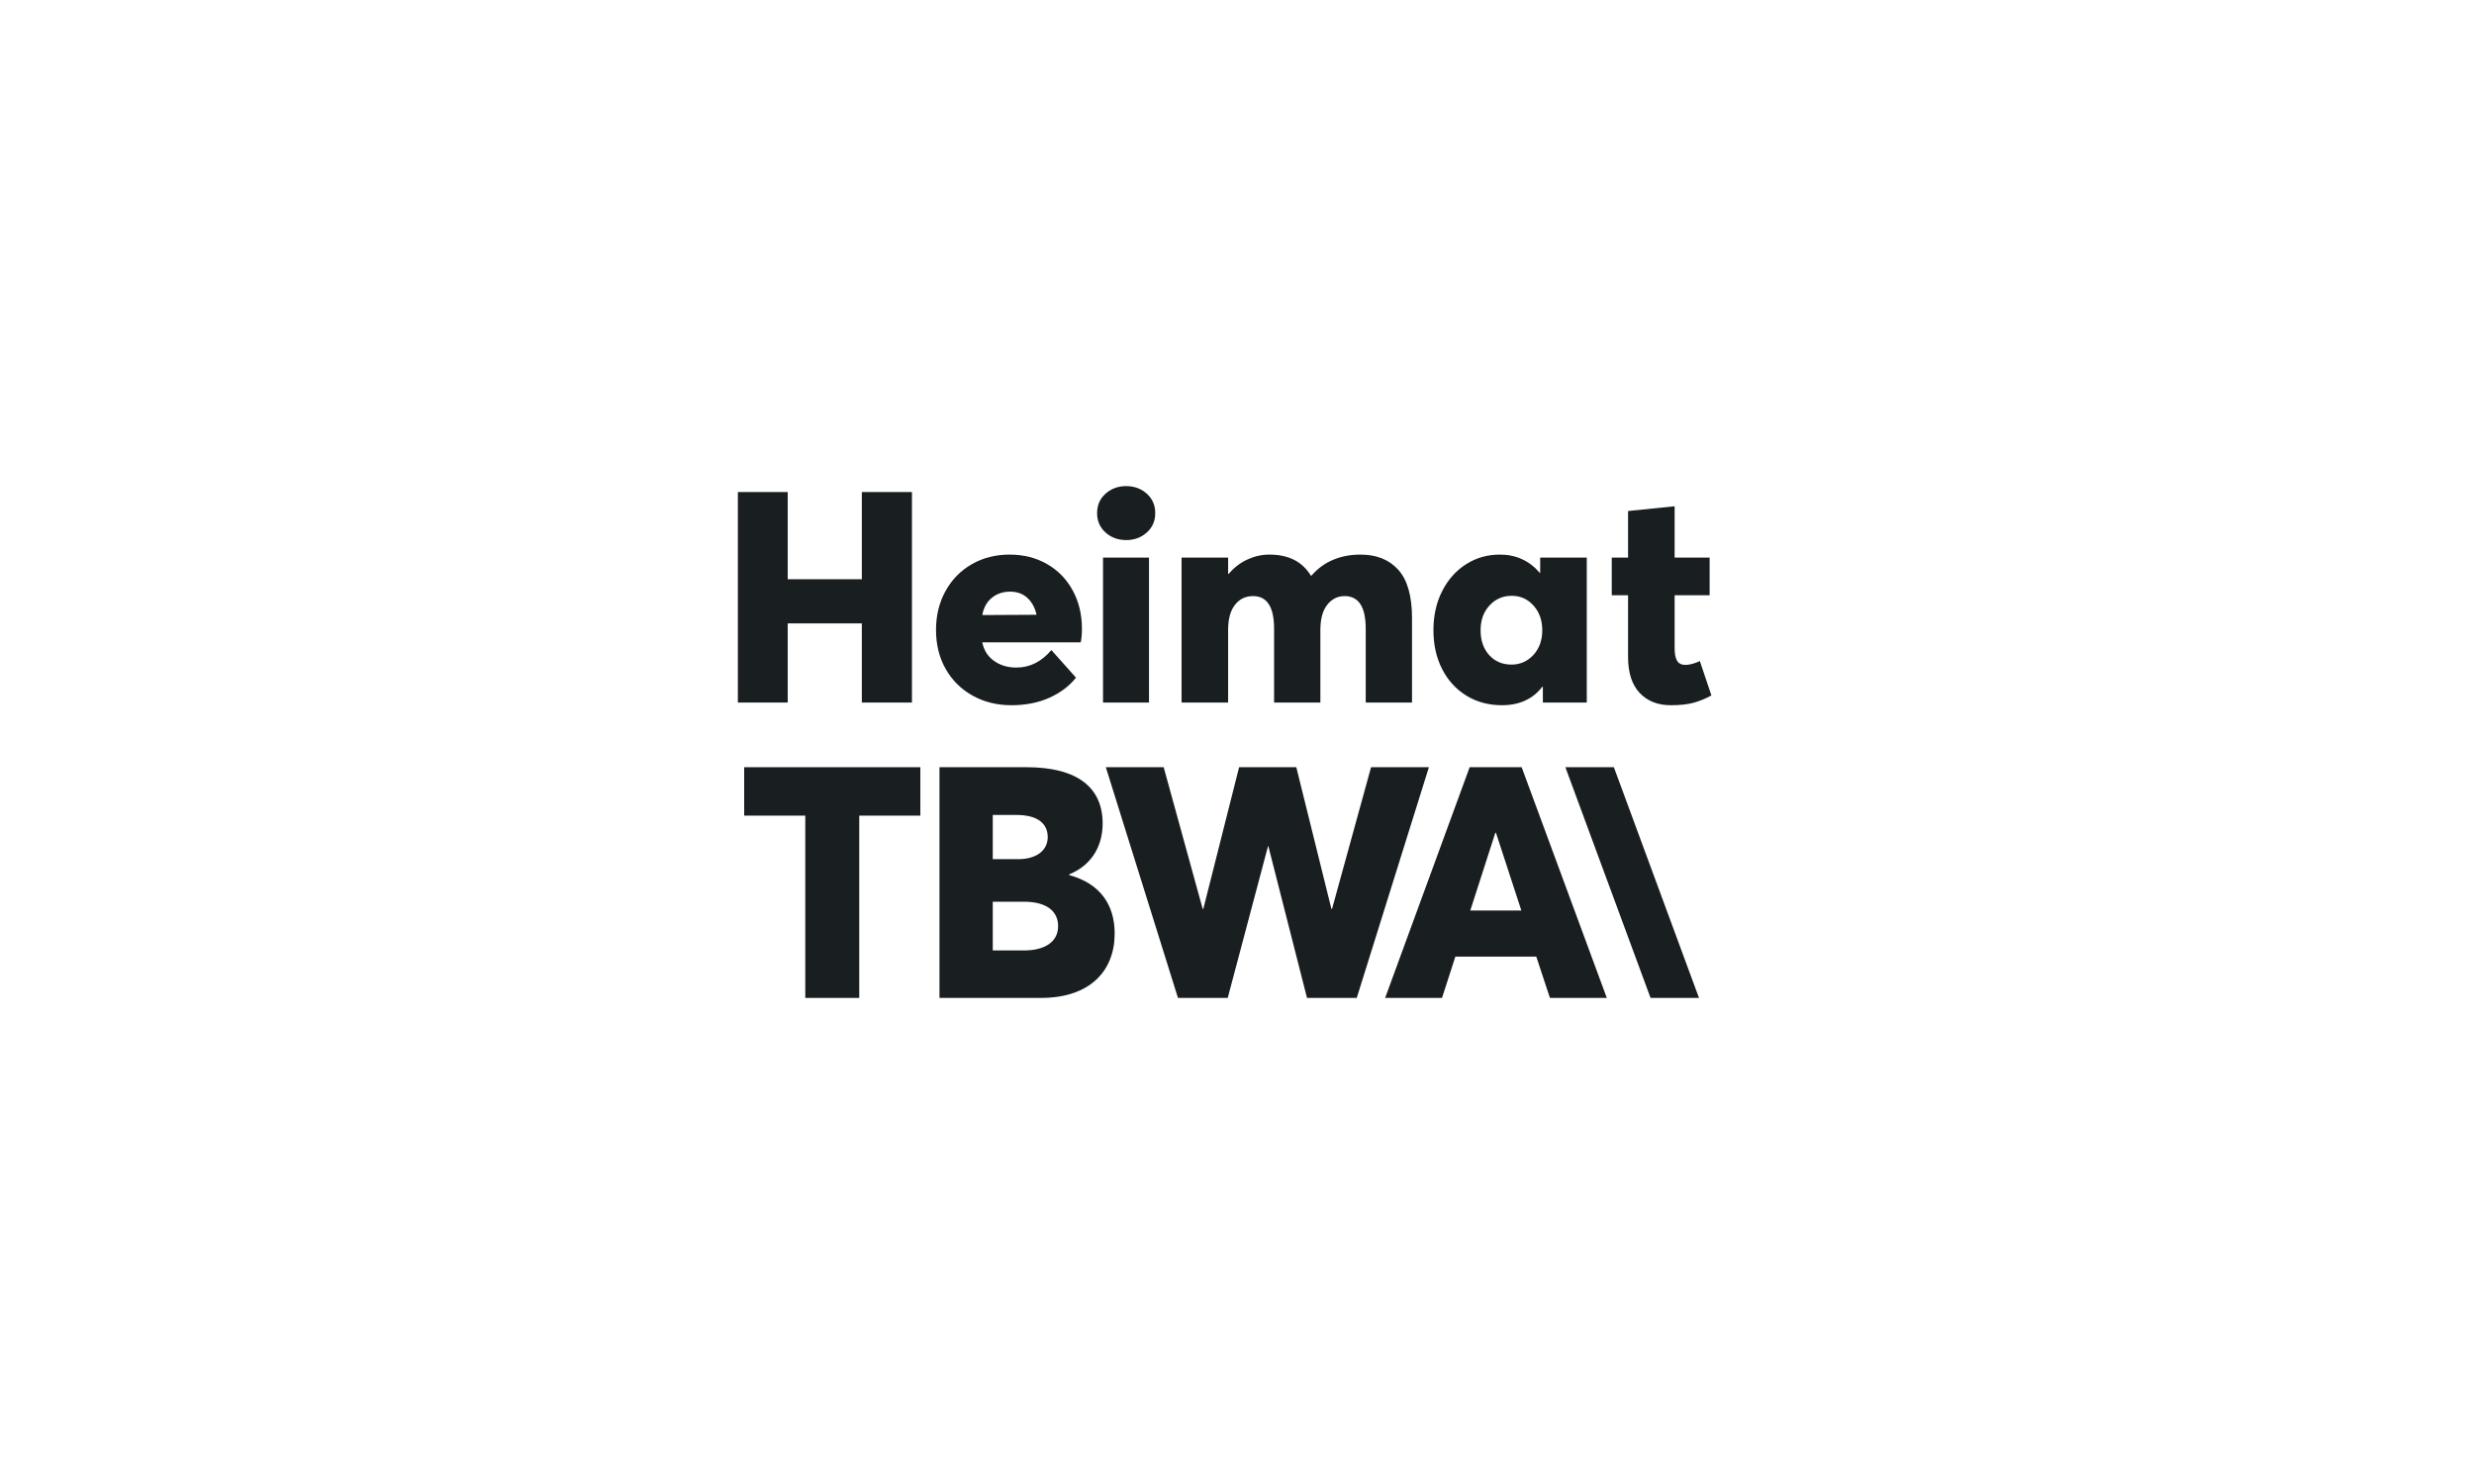 <?xml version="1.0" encoding="utf-8"?>
<svg xmlns="http://www.w3.org/2000/svg" fill="none" height="60" viewBox="0 0 100 60" width="100">
<path d="M29.825 19.894H31.839V23.419H34.836V19.894H36.861V28.405H34.836V25.205H31.839V28.405H29.825V19.894Z" fill="#191E21"/>
<path d="M41.898 24.856C41.834 24.569 41.71 24.341 41.526 24.173C41.342 24.005 41.111 23.921 40.831 23.921C40.543 23.921 40.297 24.003 40.094 24.167C39.89 24.331 39.76 24.565 39.704 24.868L41.898 24.856ZM39.321 28.129C38.857 27.873 38.493 27.516 38.23 27.056C37.966 26.597 37.834 26.067 37.834 25.468C37.834 24.884 37.962 24.361 38.218 23.897C38.473 23.434 38.827 23.072 39.279 22.812C39.73 22.553 40.239 22.423 40.807 22.423C41.374 22.423 41.88 22.551 42.323 22.806C42.767 23.062 43.112 23.418 43.36 23.873C43.608 24.329 43.732 24.844 43.732 25.42C43.732 25.628 43.716 25.811 43.684 25.971H39.704C39.768 26.291 39.926 26.541 40.178 26.72C40.429 26.9 40.731 26.99 41.083 26.99C41.626 26.99 42.097 26.755 42.497 26.283L43.492 27.398C43.228 27.733 42.873 28.003 42.425 28.207C41.978 28.411 41.462 28.513 40.879 28.513C40.303 28.513 39.784 28.385 39.321 28.129Z" fill="#191E21"/>
<path d="M44.585 22.543H46.443V28.405H44.585V22.543ZM44.687 21.53C44.459 21.327 44.345 21.065 44.345 20.745C44.345 20.426 44.459 20.164 44.687 19.96C44.915 19.756 45.192 19.654 45.52 19.654C45.848 19.654 46.125 19.756 46.353 19.96C46.581 20.164 46.695 20.426 46.695 20.745C46.695 21.065 46.581 21.327 46.353 21.53C46.125 21.734 45.848 21.836 45.52 21.836C45.192 21.836 44.915 21.734 44.687 21.53Z" fill="#191E21"/>
<path d="M47.759 22.543H49.641V23.202H49.665C49.881 22.946 50.133 22.753 50.42 22.621C50.708 22.489 51.004 22.423 51.308 22.423C52.083 22.423 52.642 22.707 52.986 23.274H53.01C53.25 22.994 53.537 22.782 53.873 22.639C54.209 22.495 54.58 22.423 54.988 22.423C55.643 22.423 56.154 22.629 56.522 23.04C56.89 23.452 57.074 24.101 57.074 24.988V28.405H55.203V25.42C55.203 24.541 54.92 24.101 54.352 24.101C54.065 24.101 53.829 24.219 53.645 24.455C53.461 24.691 53.37 25.028 53.37 25.468V28.405H51.499V25.42C51.499 24.541 51.216 24.101 50.648 24.101C50.344 24.101 50.101 24.219 49.917 24.455C49.733 24.691 49.641 25.028 49.641 25.468V28.405H47.759V22.543Z" fill="#191E21"/>
<path d="M61.98 26.481C62.219 26.221 62.339 25.887 62.339 25.48C62.339 25.08 62.221 24.748 61.986 24.485C61.75 24.221 61.456 24.089 61.105 24.089C60.745 24.089 60.445 24.219 60.206 24.479C59.966 24.738 59.846 25.072 59.846 25.48C59.846 25.895 59.962 26.231 60.194 26.487C60.425 26.742 60.725 26.87 61.093 26.87C61.444 26.87 61.74 26.74 61.98 26.481ZM59.277 28.129C58.857 27.873 58.529 27.516 58.294 27.056C58.058 26.597 57.94 26.071 57.94 25.48C57.94 24.888 58.058 24.361 58.294 23.897C58.529 23.434 58.851 23.072 59.259 22.812C59.666 22.553 60.122 22.423 60.625 22.423C61.28 22.423 61.82 22.671 62.243 23.166H62.255V22.543H64.138V28.405H62.363V27.769H62.339C61.956 28.265 61.412 28.513 60.709 28.513C60.174 28.513 59.696 28.385 59.277 28.129Z" fill="#191E21"/>
<path d="M66.275 28.015C65.963 27.684 65.807 27.198 65.807 26.559V24.066H65.148V22.543H65.807V20.661L67.689 20.469V22.543H69.104V24.066H67.689V26.211C67.689 26.427 67.721 26.593 67.785 26.709C67.849 26.825 67.965 26.883 68.133 26.883C68.205 26.883 68.295 26.869 68.403 26.841C68.51 26.813 68.612 26.775 68.708 26.727L69.176 28.117C68.944 28.245 68.706 28.343 68.463 28.411C68.219 28.479 67.909 28.513 67.534 28.513C67.006 28.513 66.587 28.347 66.275 28.015Z" fill="#191E21"/>
<path d="M30.08 31.019V32.977H32.55V40.347H34.731V32.977H37.201V31.019H30.08Z" fill="#191E21"/>
<path d="M45.055 37.745C45.055 39.243 44.07 40.347 42.073 40.347H37.974V31.019H41.495C43.571 31.019 44.569 31.859 44.569 33.291C44.569 34.093 44.227 34.934 43.215 35.354V35.38C44.477 35.722 45.055 36.589 45.055 37.745ZM40.128 34.737H41.166C41.823 34.737 42.349 34.434 42.349 33.843C42.349 33.318 41.968 32.95 41.087 32.95H40.128V34.737ZM42.769 37.443C42.769 36.865 42.335 36.458 41.39 36.458H40.128V38.428H41.39C42.204 38.428 42.769 38.1 42.769 37.443Z" fill="#191E21"/>
<path d="M55.419 31.019L53.842 36.747H53.816L52.397 31.019H50.085L48.639 36.747H48.613L47.036 31.019H44.698L47.614 40.347H49.625L51.254 34.211H51.267L52.83 40.347H54.84L57.757 31.019H55.419Z" fill="#191E21"/>
<path d="M59.404 31.019L55.988 40.347H58.287L58.826 38.678H62.097L62.649 40.347H64.948L61.506 31.019H59.404ZM60.441 33.672H60.468L61.493 36.812H59.43L60.441 33.672Z" fill="#191E21"/>
<path d="M63.273 31.019L66.716 40.347H68.674L65.233 31.019H63.273Z" fill="#191E21"/>
</svg>